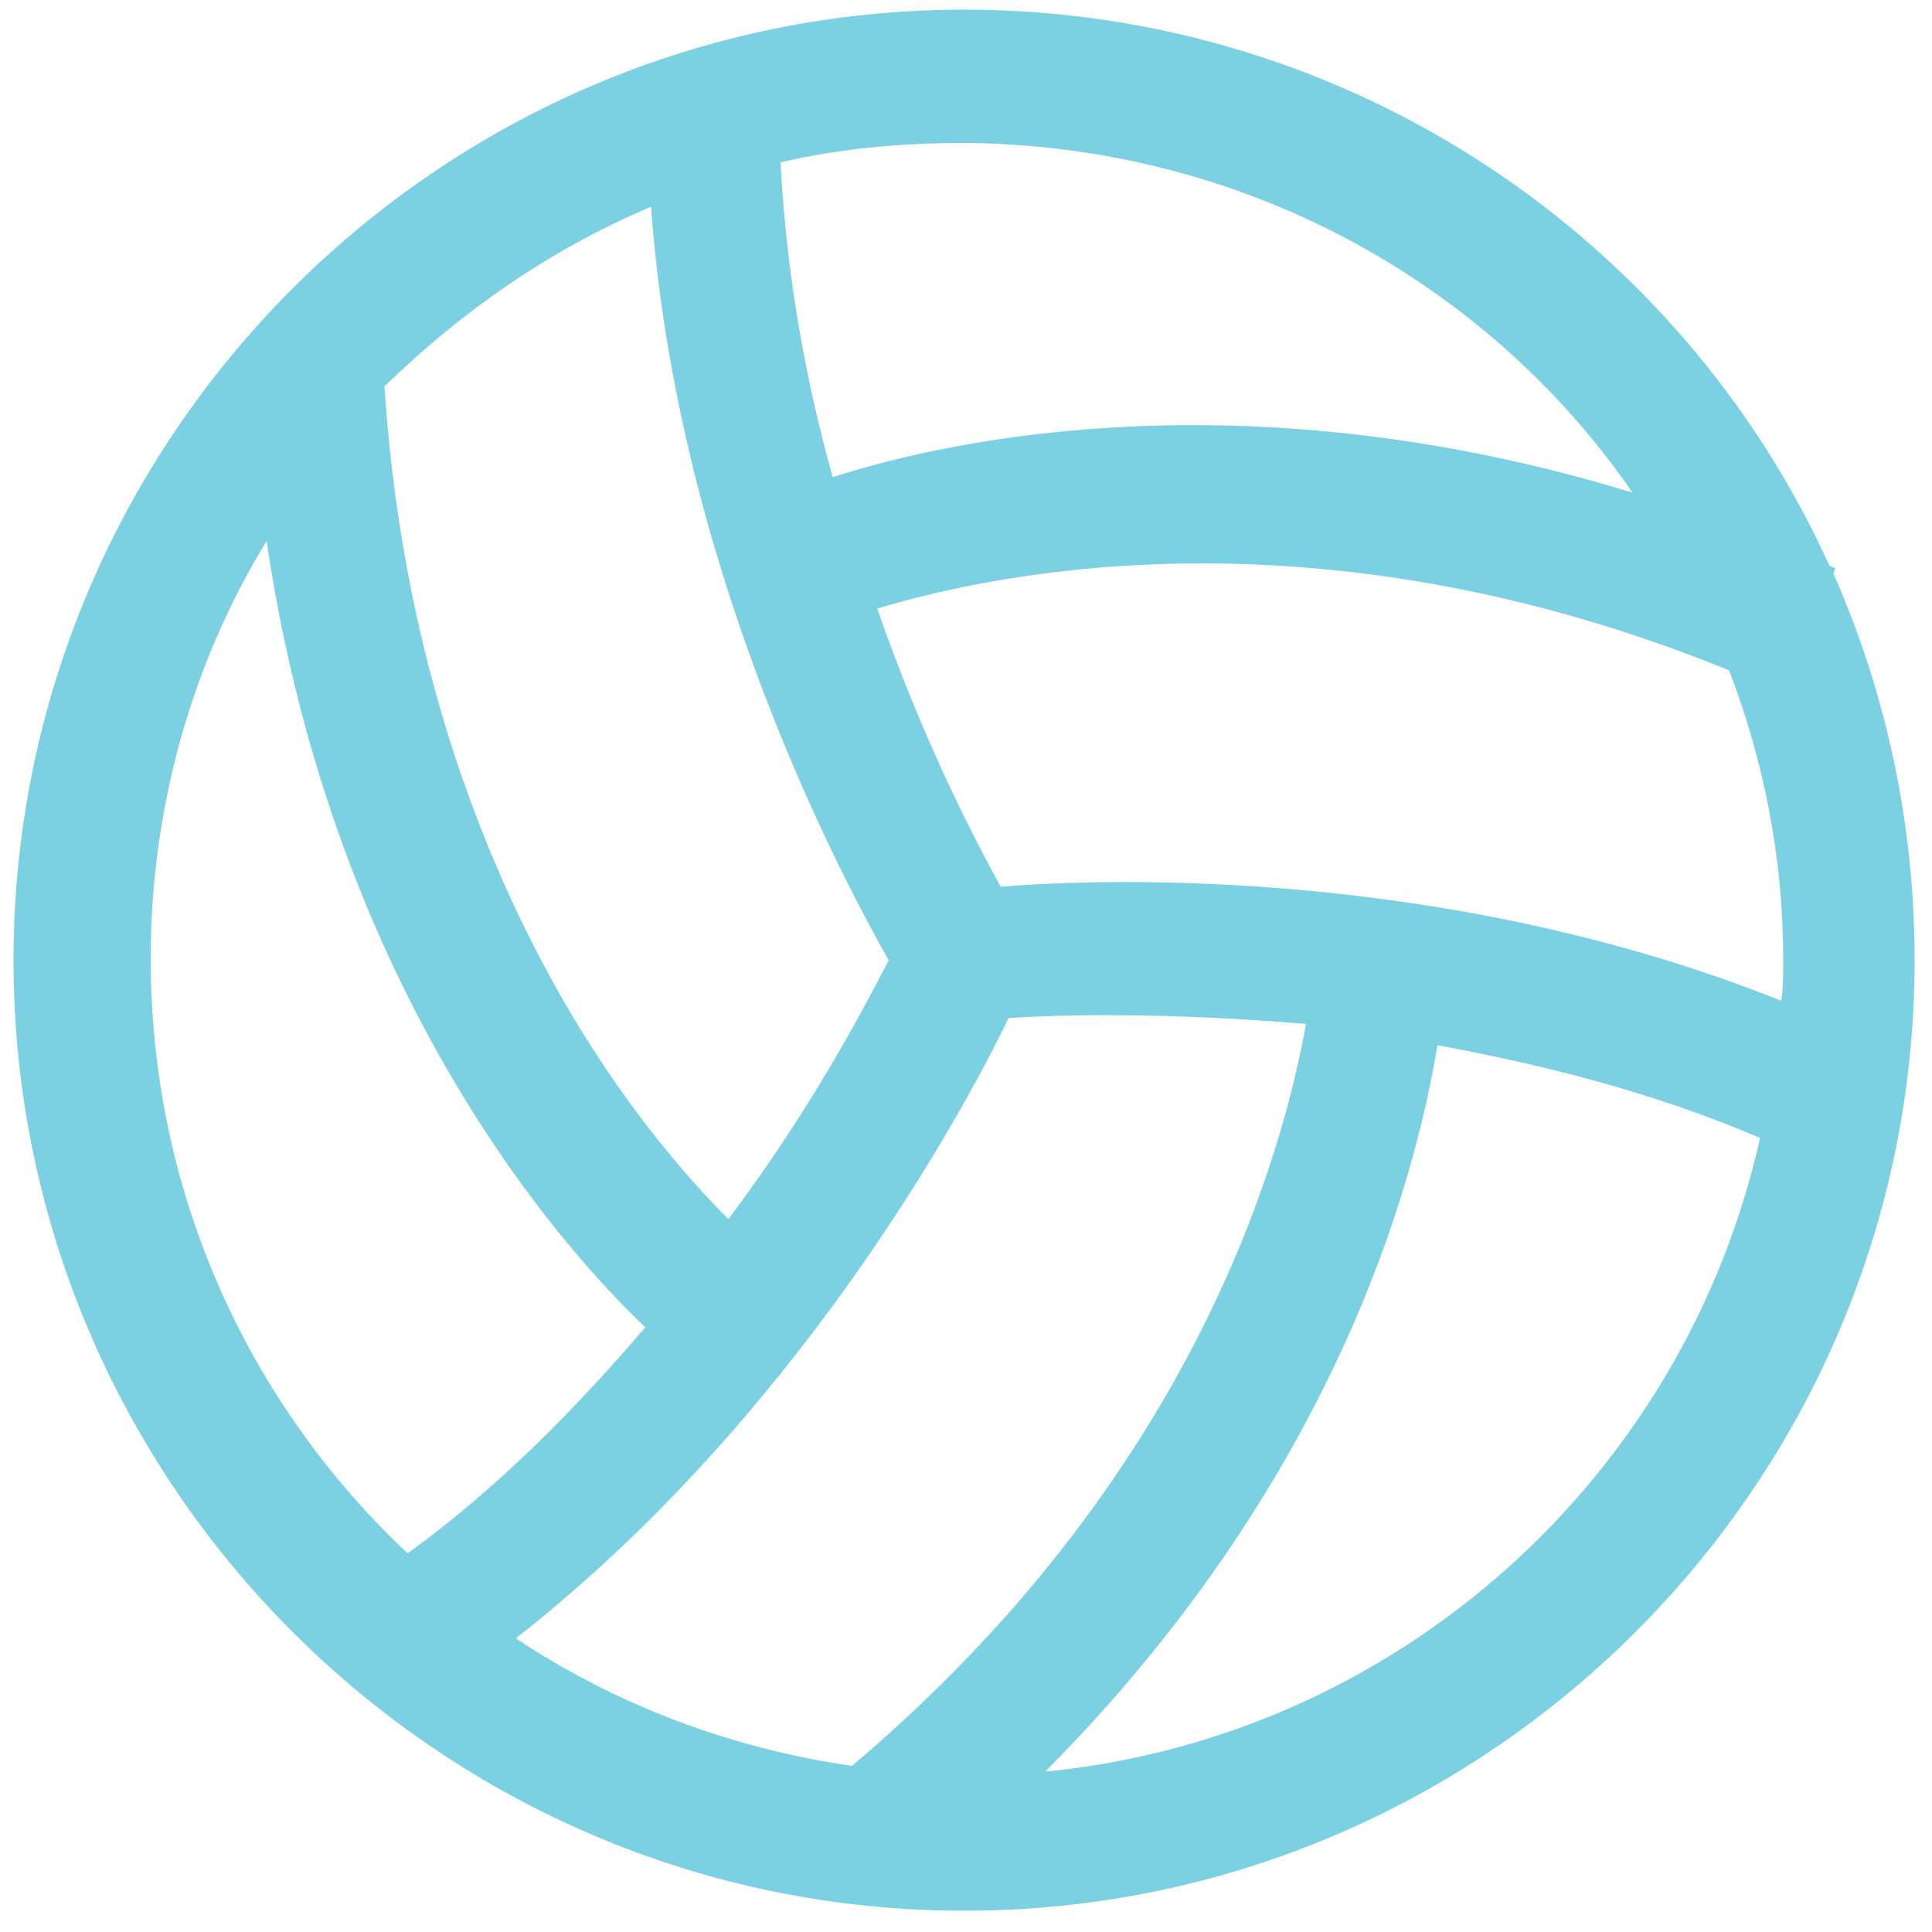 <?xml version="1.0" encoding="utf-8"?>
<!-- Generator: Adobe Illustrator 25.0.1, SVG Export Plug-In . SVG Version: 6.00 Build 0)  -->
<svg version="1.1" id="Layer_1" xmlns="http://www.w3.org/2000/svg" xmlns:xlink="http://www.w3.org/1999/xlink" x="0px" y="0px"
	 viewBox="0 0 100 100" style="enable-background:new 0 0 100 100;" xml:space="preserve">
<style type="text/css">
	.st0{fill:#7BD0E2;}
</style>
<path class="st0" d="M54.1,91.7c14.9-15,19.1-30.3,20.3-37.6c5.4,1,11.1,2.4,16.7,4.8C87.2,76.4,72.4,89.9,54.1,91.7z M7.8,49.6
	c0-7.9,2.2-15.4,6-21.6c3.5,23.7,15.6,36.9,19.6,40.7c-3.5,4.1-7.6,8.3-12.3,11.7C12.9,72.7,7.8,61.8,7.8,49.6z M33.7,10.7
	c1.3,18.2,9.4,33.9,12.3,39c-1.3,2.5-4,7.7-8.3,13.4c-1.7-1.7-4.7-5-7.7-9.9c-4.1-6.7-9.1-17.8-10.1-33.2
	C23.9,16.1,28.5,12.9,33.7,10.7z M84.5,25.5c-19.6-6-34.9-2.9-41.4-0.8c-1.4-5-2.4-10.5-2.7-16.3c3-0.7,6.2-1,9.5-1
	C64.3,7.5,77,14.6,84.5,25.5z M51.8,45.9c-1.5-2.7-4.1-7.8-6.4-14.4c6.3-1.9,23-5.4,44.1,3.2c1.8,4.7,2.8,9.7,2.8,15
	c0,0.7,0,1.4-0.1,2.1C75.2,45,57.7,45.4,51.8,45.9z M44.1,91.4c-6.3-0.9-12.3-3.2-17.4-6.6c14.3-11.2,22.9-26.7,25.5-32.1
	c2.7-0.2,8.3-0.3,15.4,0.3C66.3,60.2,61.6,76.6,44.1,91.4z M94.9,29.7l0.1-0.3c-0.1,0-0.2-0.1-0.3-0.1C87,12.3,69.8,0.5,49.9,0.5
	C22.8,0.5,0.7,22.6,0.7,49.7c0,27.1,22.1,49.2,49.2,49.2c27.1,0,49.2-22.1,49.2-49.2C99.1,42.6,97.6,35.8,94.9,29.7z"/>
</svg>
